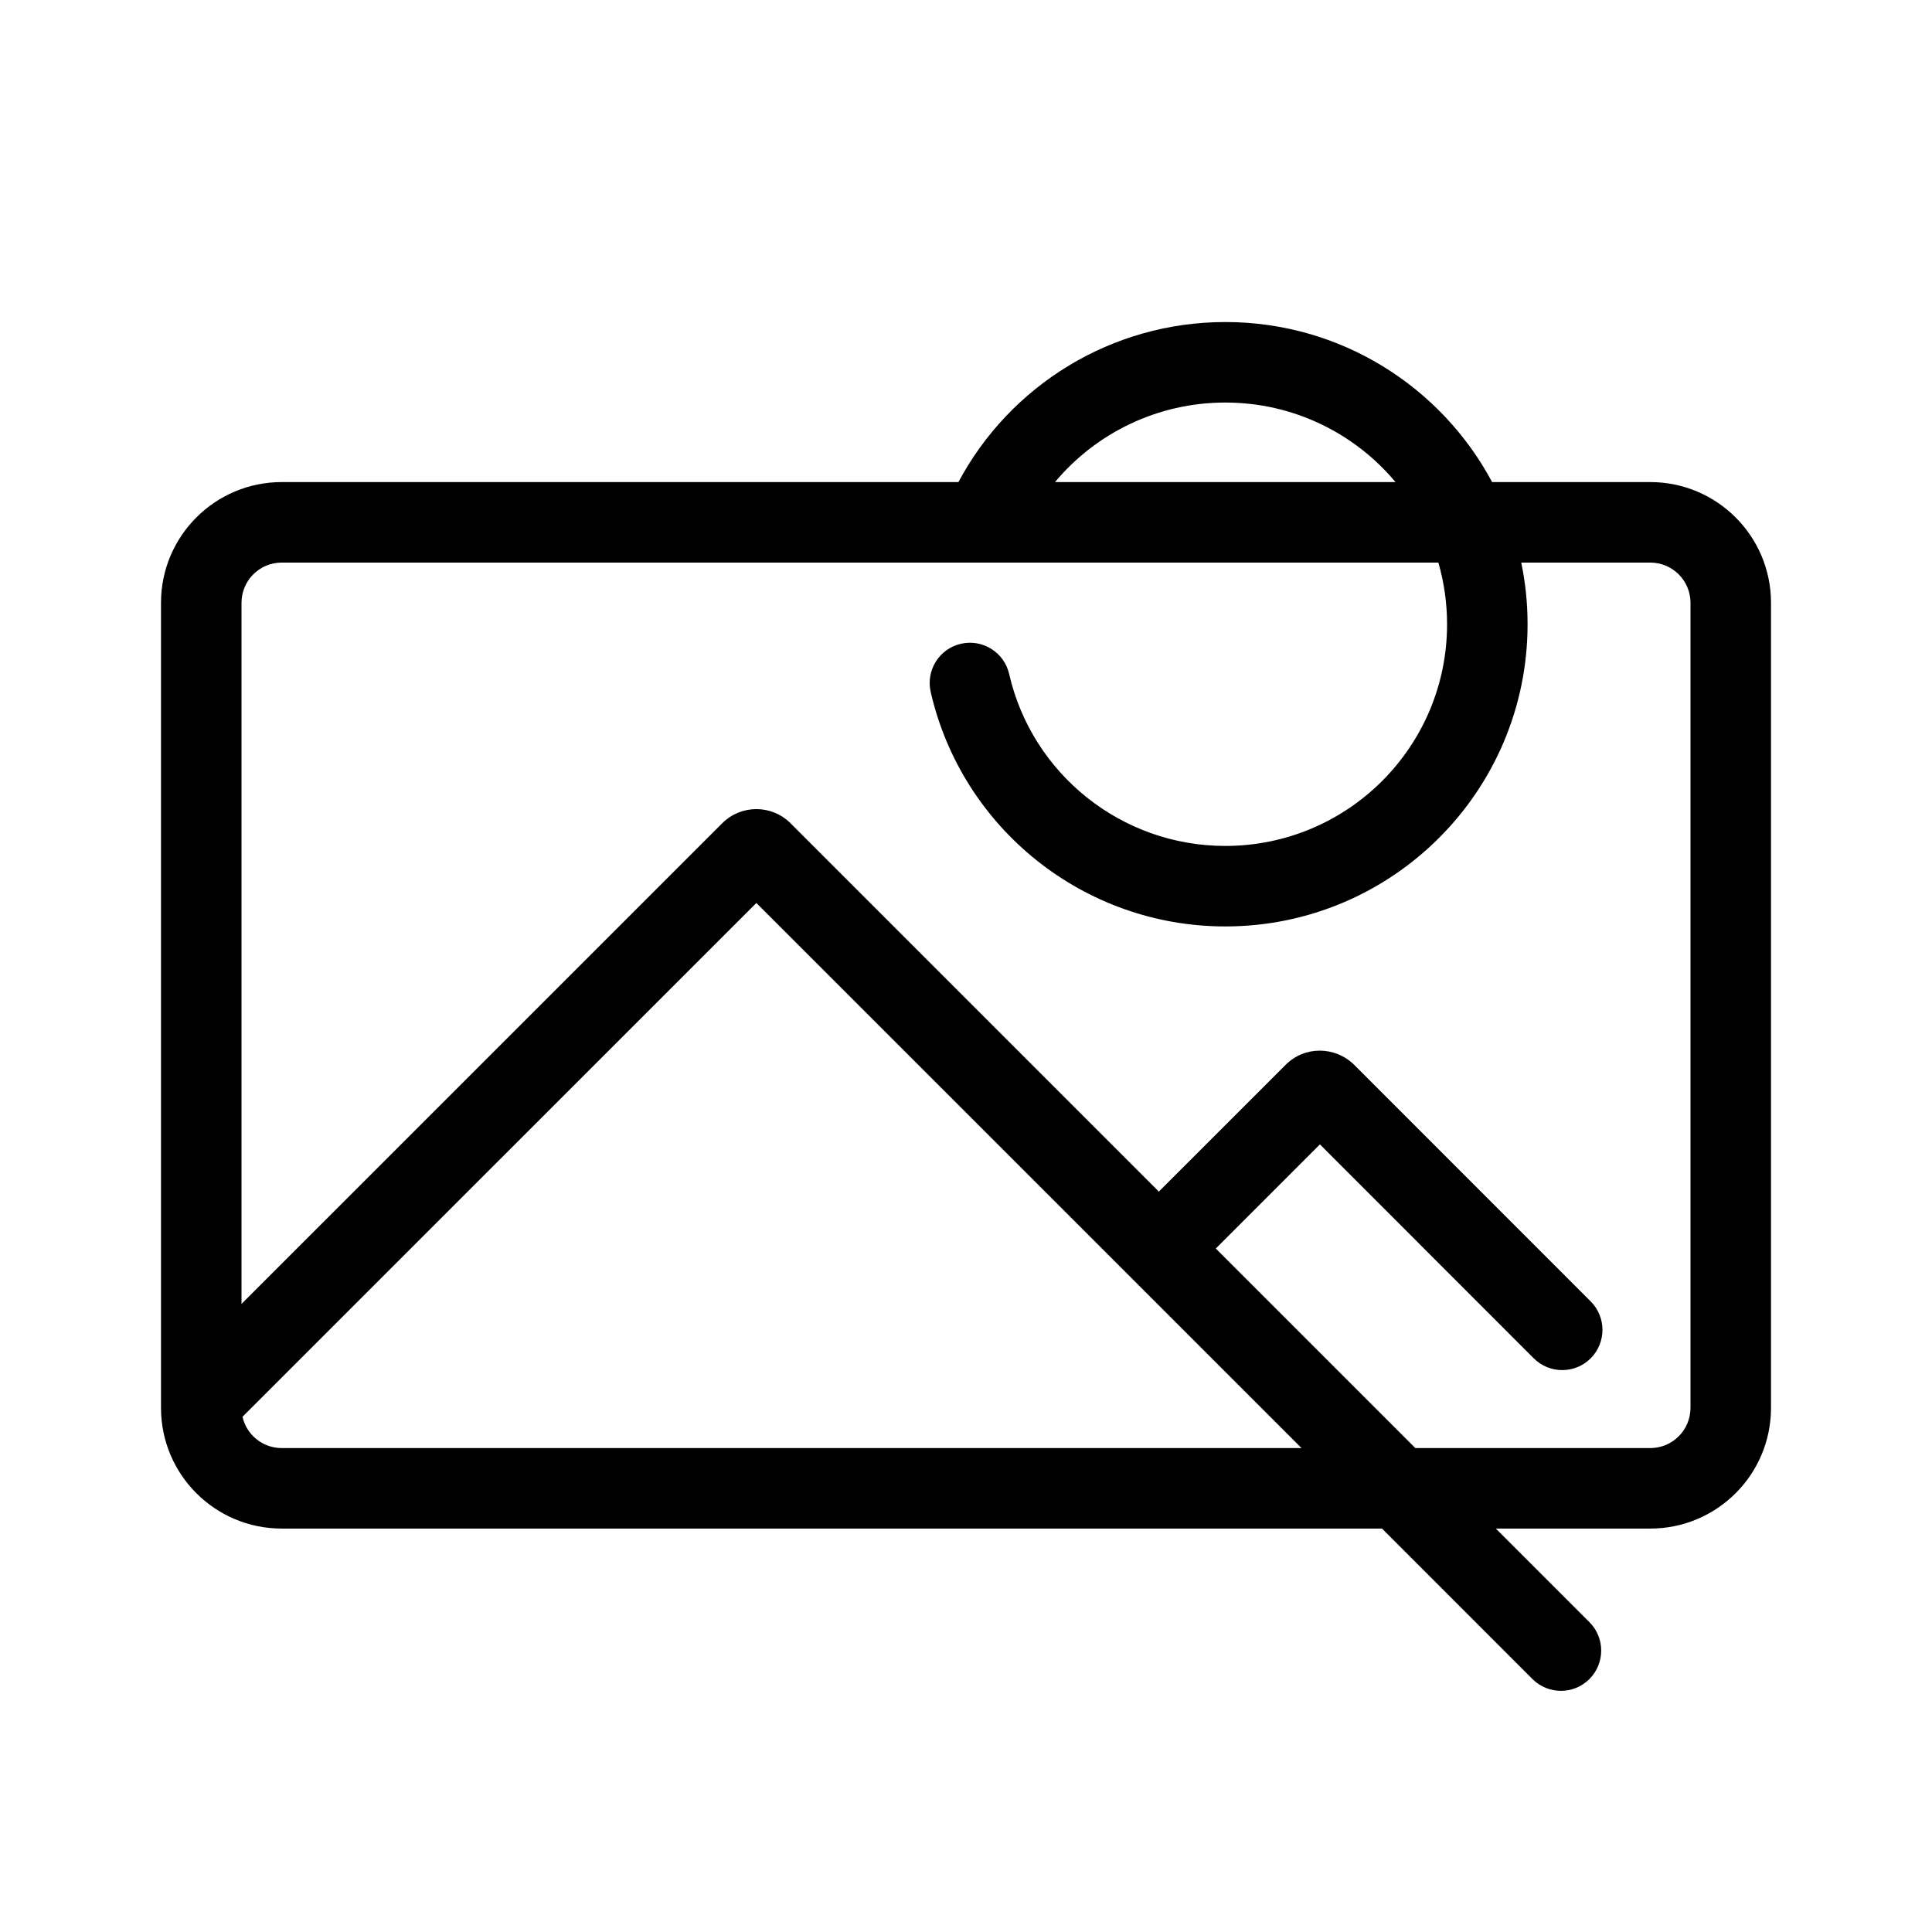 <?xml version="1.0" encoding="utf-8"?>
<svg width="800px" height="800px" viewBox="0 0 48 48" fill="none" xmlns="http://www.w3.org/2000/svg">
<g id="gallery">
<g id="gallery_2">
<path id="Combined Shape" fill-rule="evenodd" clip-rule="evenodd" d="M30.442 23.017C26.923 23.017 23.898 20.577 23.123 17.192C23 16.653 23.336 16.117 23.875 15.994C24.413 15.871 24.949 16.207 25.072 16.745C25.64 19.227 27.86 21.017 30.442 21.017C33.485 21.017 35.952 18.551 35.952 15.509C35.952 14.977 35.876 14.463 35.736 13.977H7C6.447 13.977 6 14.425 6 14.977V32.396L17.944 20.453C18.413 19.985 19.172 19.985 19.64 20.453L28.791 29.605L31.944 26.453C32.41 25.986 33.163 25.986 33.642 26.453L39.52 32.333C39.91 32.723 39.91 33.357 39.52 33.747C39.129 34.138 38.496 34.137 38.105 33.747L32.793 28.432L30.206 31.019L35.164 35.977H41C41.553 35.977 42 35.53 42 34.977V14.977C42 14.425 41.553 13.977 41 13.977H37.795C37.898 14.472 37.952 14.984 37.952 15.509C37.952 19.655 34.59 23.017 30.442 23.017ZM37.164 37.977H41C42.658 37.977 44 36.634 44 34.977V14.977C44 13.321 42.658 11.977 41 11.977H37.071C35.807 9.611 33.313 8.001 30.442 8.001C27.626 8.001 25.099 9.564 23.812 11.977H7C5.342 11.977 4 13.321 4 14.977V34.977C4 36.634 5.342 37.977 7 37.977H34.336L38.074 41.716C38.465 42.106 39.098 42.106 39.488 41.716C39.879 41.325 39.879 40.692 39.488 40.301L37.164 37.977ZM32.336 35.977L18.792 22.434L6.025 35.199C6.125 35.645 6.523 35.977 7 35.977H32.336ZM34.671 11.977C33.66 10.769 32.141 10.001 30.442 10.001C28.769 10.001 27.236 10.752 26.211 11.977H34.671Z" fill="#000000"/>
</g>
</g>
</svg>